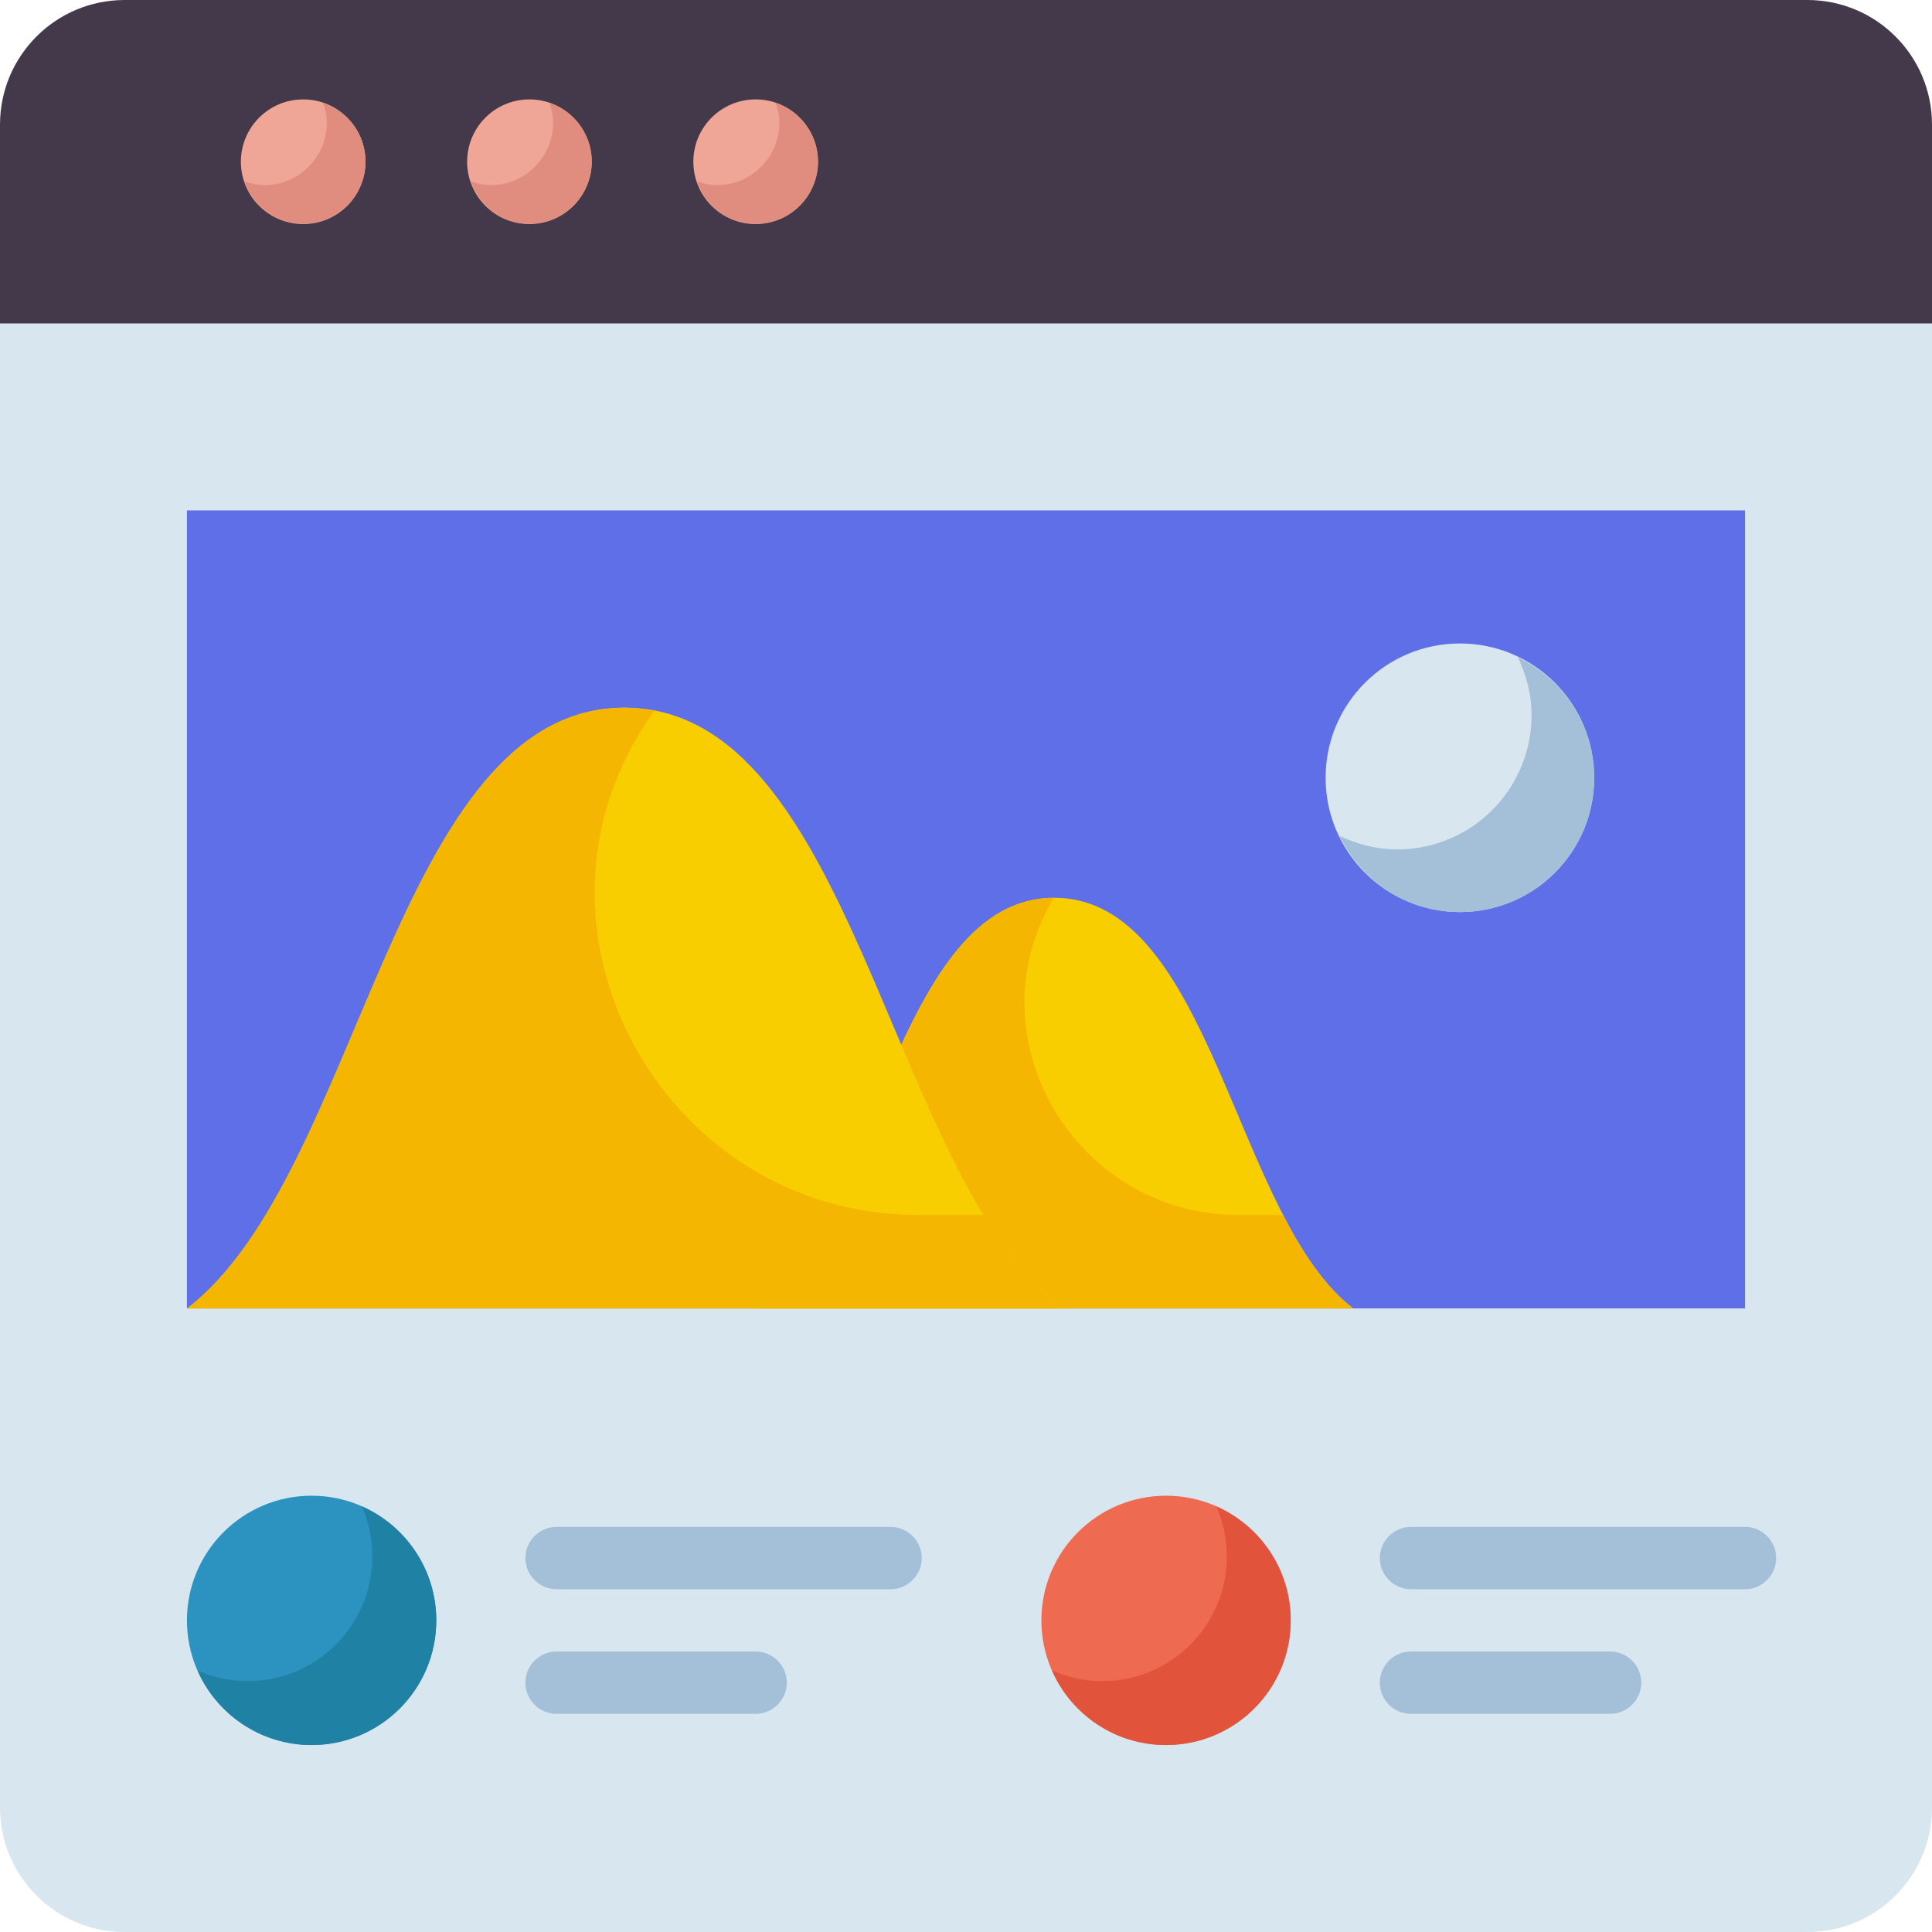 <svg width="38" height="38" viewBox="0 0 38 38" fill="none" xmlns="http://www.w3.org/2000/svg">
<g clip-path="url(#clip0_811_11294)">
<path d="M0 35.549C0 36.903 1.097 38 2.452 38H35.548C36.903 38 38 36.903 38 35.549V6.362H0V35.549Z" fill="#D7E6EF"/>
<path d="M35.548 0H2.452C1.097 0 0 1.097 0 2.452V6.362H38V2.452C38 1.097 36.903 0 35.548 0Z" fill="#44394A"/>
<path d="M3.677 10.039H34.323V25.735H3.677V10.039Z" fill="#5F6FE7"/>
<path d="M5.964 4.407C6.641 4.407 7.189 3.858 7.189 3.181C7.189 2.504 6.641 1.955 5.964 1.955C5.287 1.955 4.738 2.504 4.738 3.181C4.738 3.858 5.287 4.407 5.964 4.407Z" fill="#F0A696"/>
<path d="M10.413 4.407C11.09 4.407 11.639 3.858 11.639 3.181C11.639 2.504 11.09 1.955 10.413 1.955C9.736 1.955 9.188 2.504 9.188 3.181C9.188 3.858 9.736 4.407 10.413 4.407Z" fill="#F0A696"/>
<path d="M14.863 4.407C15.54 4.407 16.089 3.858 16.089 3.181C16.089 2.504 15.54 1.955 14.863 1.955C14.186 1.955 13.637 2.504 13.637 3.181C13.637 3.858 14.186 4.407 14.863 4.407Z" fill="#F0A696"/>
<path d="M6.129 34.322C7.483 34.322 8.581 33.224 8.581 31.871C8.581 30.517 7.483 29.419 6.129 29.419C4.775 29.419 3.677 30.517 3.677 31.871C3.677 33.224 4.775 34.322 6.129 34.322Z" fill="#2C92BF"/>
<path d="M17.517 31.258H10.946C10.609 31.258 10.334 30.982 10.334 30.645C10.334 30.308 10.609 30.032 10.946 30.032H17.517C17.854 30.032 18.13 30.308 18.13 30.645C18.13 30.982 17.854 31.258 17.517 31.258Z" fill="#A4C0D8"/>
<path d="M14.863 33.709H10.946C10.609 33.709 10.334 33.433 10.334 33.096C10.334 32.759 10.609 32.483 10.946 32.483H14.863C15.2 32.483 15.476 32.759 15.476 33.096C15.476 33.433 15.2 33.709 14.863 33.709Z" fill="#A4C0D8"/>
<path d="M22.935 34.322C24.289 34.322 25.386 33.224 25.386 31.871C25.386 30.517 24.289 29.419 22.935 29.419C21.581 29.419 20.483 30.517 20.483 31.871C20.483 33.224 21.581 34.322 22.935 34.322Z" fill="#EE6A51"/>
<path d="M7.116 29.628C7.251 29.928 7.324 30.265 7.324 30.615C7.324 31.969 6.227 33.066 4.873 33.066C4.523 33.066 4.186 32.987 3.886 32.858C4.266 33.722 5.13 34.323 6.129 34.323C7.483 34.323 8.581 33.226 8.581 31.871C8.581 30.872 7.98 30.008 7.116 29.628Z" fill="#1F81A3"/>
<path d="M23.922 29.628C24.056 29.928 24.13 30.265 24.13 30.615C24.13 31.969 23.033 33.066 21.678 33.066C21.329 33.066 20.992 32.987 20.692 32.858C21.072 33.722 21.93 34.323 22.935 34.323C24.289 34.323 25.387 33.226 25.387 31.871C25.387 30.872 24.786 30.008 23.922 29.628Z" fill="#E1533B"/>
<path d="M34.323 31.258H27.752C27.415 31.258 27.139 30.982 27.139 30.645C27.139 30.308 27.415 30.032 27.752 30.032H34.323C34.66 30.032 34.935 30.308 34.935 30.645C34.935 30.982 34.66 31.258 34.323 31.258Z" fill="#A4C0D8"/>
<path d="M31.669 33.709H27.752C27.415 33.709 27.139 33.433 27.139 33.096C27.139 32.759 27.415 32.483 27.752 32.483H31.669C32.006 32.483 32.282 32.759 32.282 33.096C32.282 33.433 32.006 33.709 31.669 33.709Z" fill="#A4C0D8"/>
<path d="M26.618 25.736C24.277 23.947 23.836 17.658 20.735 17.658C17.639 17.658 17.192 23.947 14.851 25.736H26.618Z" fill="#F8CE01"/>
<path d="M25.239 23.898H24.357C21.188 23.898 19.11 20.471 20.692 17.72C20.704 17.701 20.716 17.677 20.728 17.658C17.645 17.677 17.198 23.947 14.857 25.736H26.618C26.073 25.32 25.631 24.664 25.239 23.898Z" fill="#F4B601"/>
<path d="M28.715 17.939C30.174 17.939 31.356 16.757 31.356 15.298C31.356 13.839 30.174 12.656 28.715 12.656C27.256 12.656 26.073 13.839 26.073 15.298C26.073 16.757 27.256 17.939 28.715 17.939Z" fill="#D7E6EF"/>
<path d="M29.855 12.926C30.02 13.275 30.124 13.655 30.124 14.066C30.124 15.524 28.941 16.707 27.483 16.707C27.072 16.707 26.686 16.603 26.343 16.438C26.772 17.32 27.666 17.939 28.715 17.939C30.173 17.939 31.356 16.756 31.356 15.298C31.356 14.25 30.737 13.355 29.855 12.926Z" fill="#A4C0D8"/>
<path d="M6.356 2.022C6.399 2.145 6.429 2.28 6.429 2.415C6.429 3.089 5.878 3.641 5.204 3.641C5.063 3.641 4.934 3.61 4.811 3.567C4.977 4.051 5.43 4.401 5.964 4.401C6.638 4.401 7.189 3.849 7.189 3.175C7.189 2.641 6.84 2.188 6.356 2.022Z" fill="#E08C7E"/>
<path d="M10.806 2.022C10.848 2.145 10.879 2.28 10.879 2.415C10.879 3.089 10.327 3.641 9.653 3.641C9.512 3.641 9.384 3.61 9.261 3.567C9.426 4.051 9.88 4.401 10.413 4.401C11.087 4.401 11.639 3.849 11.639 3.175C11.639 2.641 11.29 2.188 10.806 2.022Z" fill="#E08C7E"/>
<path d="M15.255 2.022C15.298 2.145 15.329 2.28 15.329 2.415C15.329 3.089 14.777 3.641 14.103 3.641C13.962 3.641 13.833 3.61 13.711 3.567C13.876 4.051 14.33 4.401 14.863 4.401C15.537 4.401 16.089 3.849 16.089 3.175C16.089 2.641 15.739 2.188 15.255 2.022Z" fill="#E08C7E"/>
<path d="M20.888 25.736C17.462 23.119 16.812 13.919 12.283 13.919C7.753 13.919 7.104 23.119 3.677 25.736H20.888Z" fill="#F8CE01"/>
<path d="M19.343 23.897H18.062C13.012 23.897 9.917 18.203 12.81 14.066C12.828 14.035 12.853 14.011 12.871 13.98C12.681 13.944 12.491 13.919 12.289 13.919C7.759 13.919 7.11 23.119 3.684 25.736H20.894C20.299 25.288 19.797 24.645 19.343 23.897Z" fill="#F4B601"/>
</g>
<defs>
<clipPath id="clip0_811_11294">
<rect width="38" height="38" fill="white"/>
</clipPath>
</defs>
</svg>
